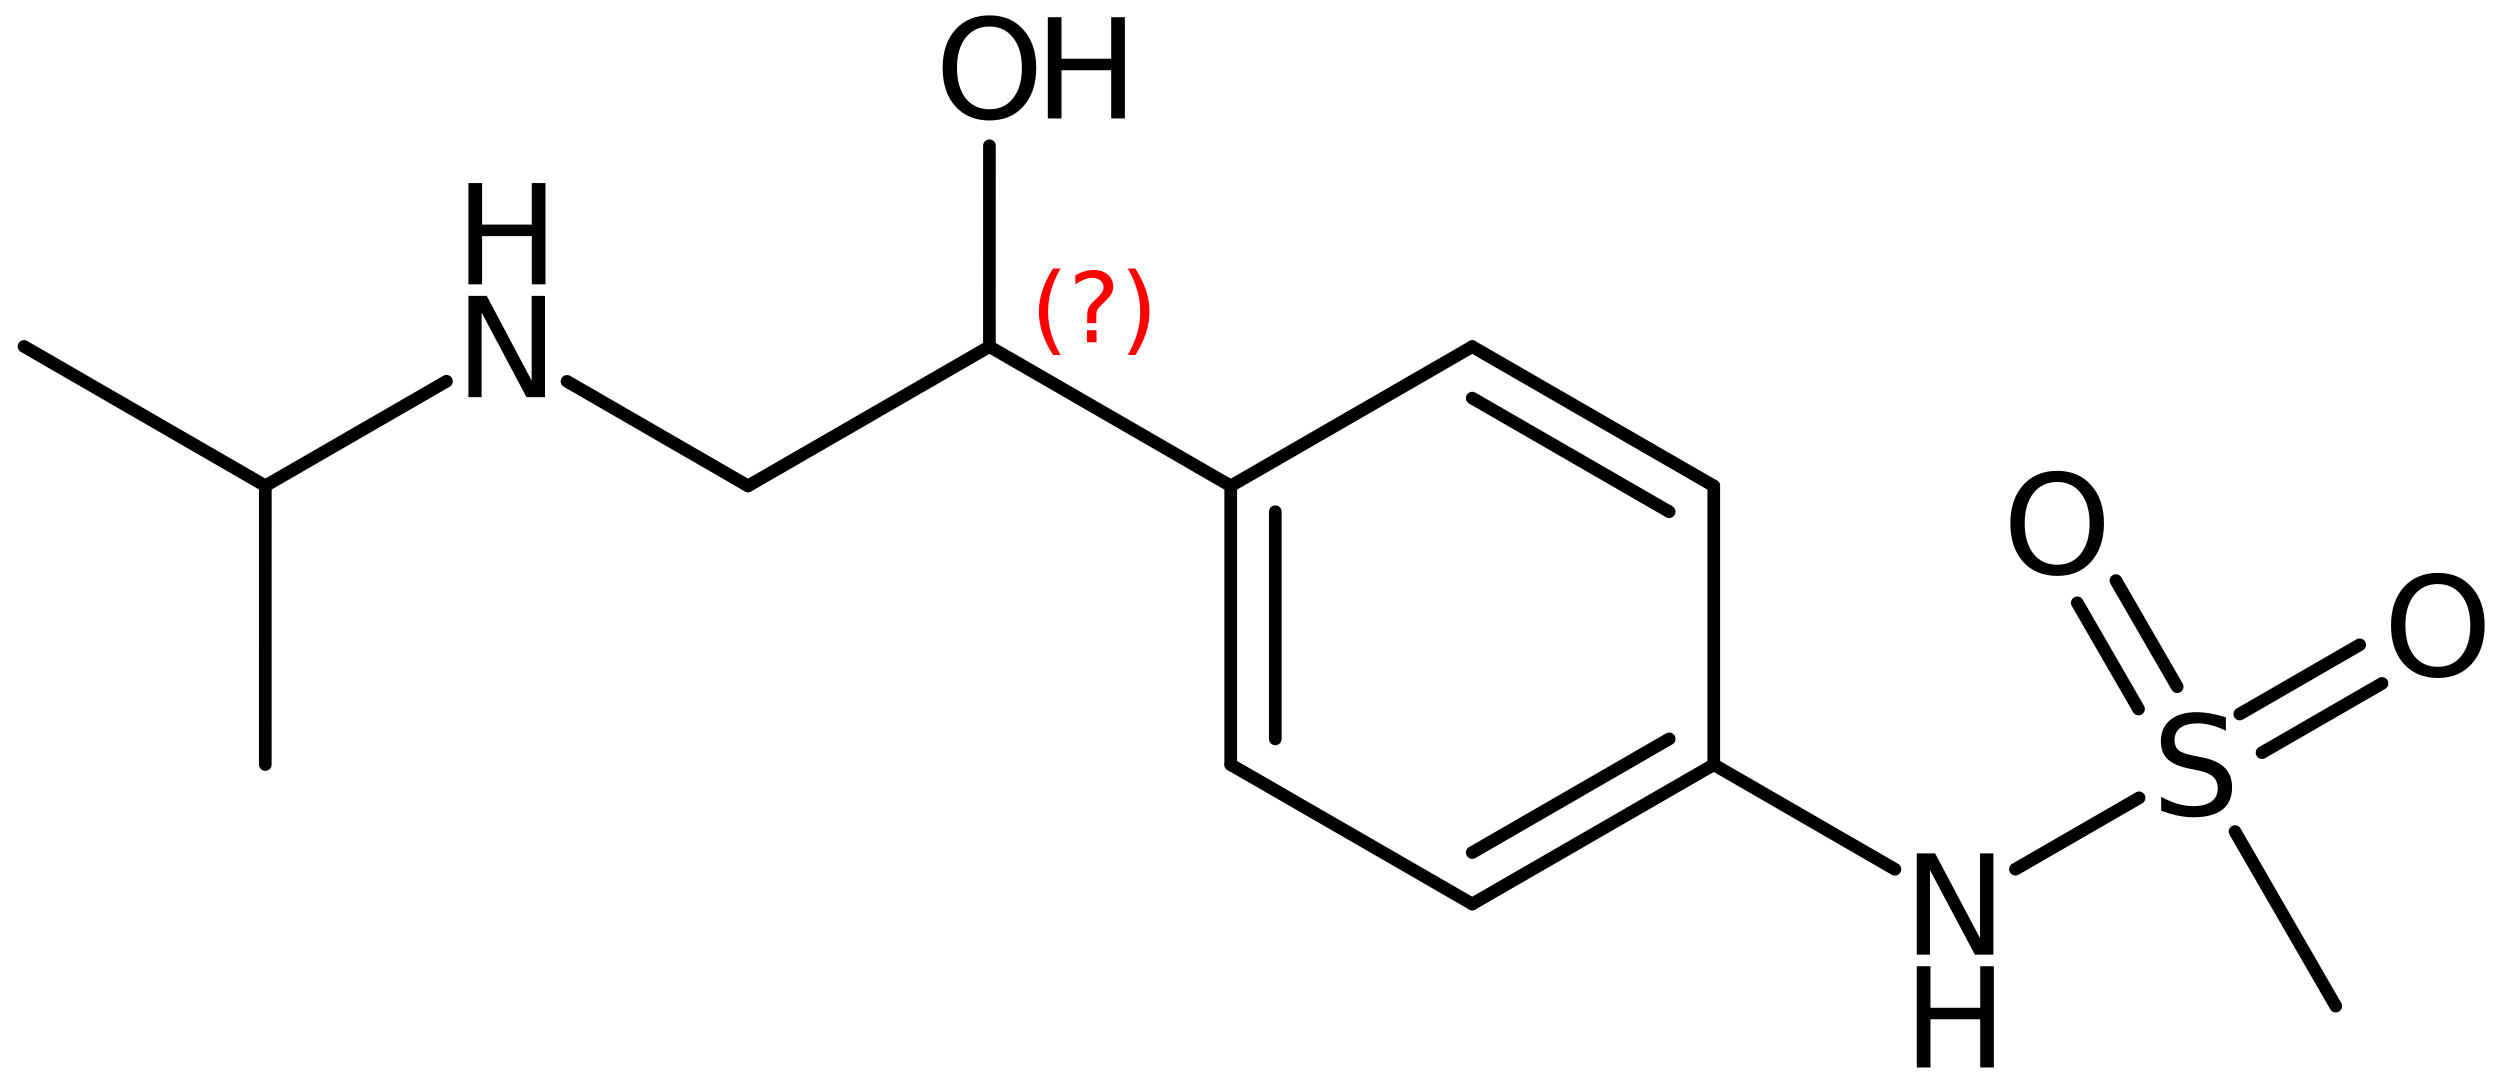 <?xml version='1.0' encoding='UTF-8'?>
<!DOCTYPE svg PUBLIC "-//W3C//DTD SVG 1.1//EN" "http://www.w3.org/Graphics/SVG/1.1/DTD/svg11.dtd">
<svg version='1.2' xmlns='http://www.w3.org/2000/svg' xmlns:xlink='http://www.w3.org/1999/xlink' width='91.143mm' height='39.478mm' viewBox='0 0 91.143 39.478'>
  <desc>Generated by the Chemistry Development Kit (http://github.com/cdk)</desc>
  <g stroke-linecap='round' stroke-linejoin='round' stroke='#000000' stroke-width='.462' fill='#000000'>
    <rect x='.0' y='.0' width='92.0' height='40.0' fill='#FFFFFF' stroke='none'/>
    <g id='mol1' class='mol'>
      <line id='mol1bnd1' class='bond' x1='.875' y1='12.63' x2='9.673' y2='17.712'/>
      <line id='mol1bnd2' class='bond' x1='9.673' y1='17.712' x2='9.672' y2='27.872'/>
      <line id='mol1bnd3' class='bond' x1='9.673' y1='17.712' x2='16.277' y2='13.9'/>
      <line id='mol1bnd4' class='bond' x1='20.673' y1='13.904' x2='27.271' y2='17.715'/>
      <line id='mol1bnd5' class='bond' x1='27.271' y1='17.715' x2='36.071' y2='12.636'/>
      <line id='mol1bnd6' class='bond' x1='36.071' y1='12.636' x2='44.869' y2='17.717'/>
      <g id='mol1bnd7' class='bond'>
        <line x1='44.869' y1='17.717' x2='44.869' y2='27.877'/>
        <line x1='46.494' y1='18.656' x2='46.494' y2='26.938'/>
      </g>
      <line id='mol1bnd8' class='bond' x1='44.869' y1='27.877' x2='53.674' y2='32.957'/>
      <g id='mol1bnd9' class='bond'>
        <line x1='53.674' y1='32.957' x2='62.479' y2='27.877'/>
        <line x1='53.674' y1='31.081' x2='60.854' y2='26.938'/>
      </g>
      <line id='mol1bnd10' class='bond' x1='62.479' y1='27.877' x2='62.479' y2='17.717'/>
      <g id='mol1bnd11' class='bond'>
        <line x1='62.479' y1='17.717' x2='53.674' y2='12.637'/>
        <line x1='60.854' y1='18.656' x2='53.674' y2='14.514'/>
      </g>
      <line id='mol1bnd12' class='bond' x1='44.869' y1='17.717' x2='53.674' y2='12.637'/>
      <line id='mol1bnd13' class='bond' x1='62.479' y1='27.877' x2='69.082' y2='31.691'/>
      <line id='mol1bnd14' class='bond' x1='73.477' y1='31.689' x2='77.985' y2='29.087'/>
      <g id='mol1bnd15' class='bond'>
        <line x1='81.655' y1='26.031' x2='86.028' y2='23.507'/>
        <line x1='82.468' y1='27.439' x2='86.841' y2='24.915'/>
      </g>
      <g id='mol1bnd16' class='bond'>
        <line x1='77.965' y1='25.847' x2='75.732' y2='21.978'/>
        <line x1='79.373' y1='25.034' x2='77.14' y2='21.166'/>
      </g>
      <line id='mol1bnd17' class='bond' x1='81.484' y1='30.318' x2='85.155' y2='36.68'/>
      <line id='mol1bnd18' class='bond' x1='36.071' y1='12.636' x2='36.072' y2='5.315'/>
      <g id='mol1atm4' class='atom'>
        <path d='M17.077 10.787h.669l1.636 3.09v-3.09h.487v3.692h-.675l-1.636 -3.084v3.084h-.481v-3.692z' stroke='none'/>
        <path d='M17.077 6.674h.499v1.514h1.812v-1.514h.499v3.692h-.499v-1.758h-1.812v1.758h-.499v-3.692z' stroke='none'/>
      </g>
      <g id='mol1atm13' class='atom'>
        <path d='M69.881 31.113h.669l1.637 3.09v-3.09h.486v3.692h-.675l-1.636 -3.084v3.084h-.481v-3.692z' stroke='none'/>
        <path d='M69.881 35.226h.499v1.515h1.813v-1.515h.498v3.692h-.498v-1.758h-1.813v1.758h-.499v-3.692z' stroke='none'/>
      </g>
      <path id='mol1atm14' class='atom' d='M81.15 26.153v.486q-.279 -.133 -.535 -.2q-.249 -.067 -.486 -.067q-.408 -.0 -.633 .158q-.219 .158 -.219 .45q.0 .243 .146 .371q.152 .122 .56 .201l.304 .061q.553 .109 .821 .377q.267 .267 .267 .717q.0 .536 -.358 .815q-.359 .274 -1.059 .274q-.261 .0 -.559 -.061q-.292 -.061 -.609 -.176v-.511q.305 .17 .597 .255q.292 .086 .571 .086q.432 -.0 .663 -.165q.231 -.17 .231 -.48q.0 -.274 -.17 -.426q-.164 -.152 -.541 -.231l-.304 -.061q-.56 -.109 -.809 -.347q-.25 -.237 -.25 -.656q.0 -.493 .341 -.773q.347 -.286 .955 -.286q.255 .0 .523 .049q.274 .049 .553 .14z' stroke='none'/>
      <path id='mol1atm15' class='atom' d='M88.88 21.293q-.548 .0 -.87 .408q-.316 .401 -.316 1.101q-.0 .699 .316 1.107q.322 .401 .87 .401q.541 .0 .857 -.401q.323 -.408 .323 -1.107q-.0 -.7 -.323 -1.101q-.316 -.408 -.857 -.408zM88.88 20.886q.772 -.0 1.234 .523q.469 .523 .469 1.393q-.0 .875 -.469 1.399q-.462 .517 -1.234 .517q-.779 -.0 -1.247 -.517q-.463 -.524 -.463 -1.399q.0 -.87 .463 -1.393q.468 -.523 1.247 -.523z' stroke='none'/>
      <path id='mol1atm16' class='atom' d='M75.001 17.572q-.547 .0 -.869 .408q-.317 .401 -.317 1.101q.0 .699 .317 1.107q.322 .401 .869 .401q.542 -.0 .858 -.401q.322 -.408 .322 -1.107q.0 -.7 -.322 -1.101q-.316 -.408 -.858 -.408zM75.001 17.165q.773 -.0 1.235 .523q.468 .523 .468 1.393q.0 .875 -.468 1.398q-.462 .517 -1.235 .517q-.778 .0 -1.247 -.517q-.462 -.523 -.462 -1.398q.0 -.87 .462 -1.393q.469 -.523 1.247 -.523z' stroke='none'/>
      <g id='mol1atm18' class='atom'>
        <path d='M36.075 .968q-.547 -.0 -.87 .407q-.316 .401 -.316 1.101q.0 .699 .316 1.107q.323 .401 .87 .401q.542 .0 .858 -.401q.322 -.408 .322 -1.107q.0 -.7 -.322 -1.101q-.316 -.407 -.858 -.407zM36.075 .56q.773 -.0 1.235 .523q.468 .523 .468 1.393q.0 .876 -.468 1.399q-.462 .517 -1.235 .517q-.778 -.0 -1.247 -.517q-.462 -.523 -.462 -1.399q.0 -.87 .462 -1.393q.469 -.523 1.247 -.523z' stroke='none'/>
        <path d='M38.2 .627h.499v1.514h1.812v-1.514h.499v3.692h-.499v-1.758h-1.812v1.758h-.499v-3.692z' stroke='none'/>
      </g>
      <path d='M38.666 9.789q-.229 .396 -.344 .788q-.111 .387 -.111 .787q-.0 .4 .111 .792q.115 .392 .344 .788h-.276q-.26 -.409 -.388 -.801q-.127 -.391 -.127 -.779q-.0 -.387 .127 -.775q.128 -.391 .388 -.8h.276zM39.627 12.037h.349v.438h-.349v-.438zM39.968 11.781h-.333v-.264q.0 -.178 .047 -.289q.051 -.111 .209 -.26l.153 -.153q.098 -.094 .141 -.175q.047 -.081 .047 -.166q-.0 -.153 -.115 -.247q-.111 -.098 -.298 -.098q-.137 .0 -.294 .064q-.153 .06 -.32 .175v-.328q.162 -.098 .328 -.145q.166 -.051 .345 -.051q.319 .0 .511 .17q.196 .167 .196 .443q-.0 .132 -.064 .251q-.064 .115 -.217 .264l-.153 .149q-.081 .081 -.115 .128q-.034 .047 -.047 .09q-.013 .038 -.017 .089q-.004 .051 -.004 .141v.212zM41.115 9.789h.277q.26 .409 .388 .8q.127 .388 .127 .775q.0 .388 -.127 .779q-.128 .392 -.388 .801h-.277q.23 -.396 .341 -.788q.115 -.392 .115 -.792q-.0 -.4 -.115 -.787q-.111 -.392 -.341 -.788z' stroke='none' fill='#FF0000'/>
    </g>
  </g>
</svg>
